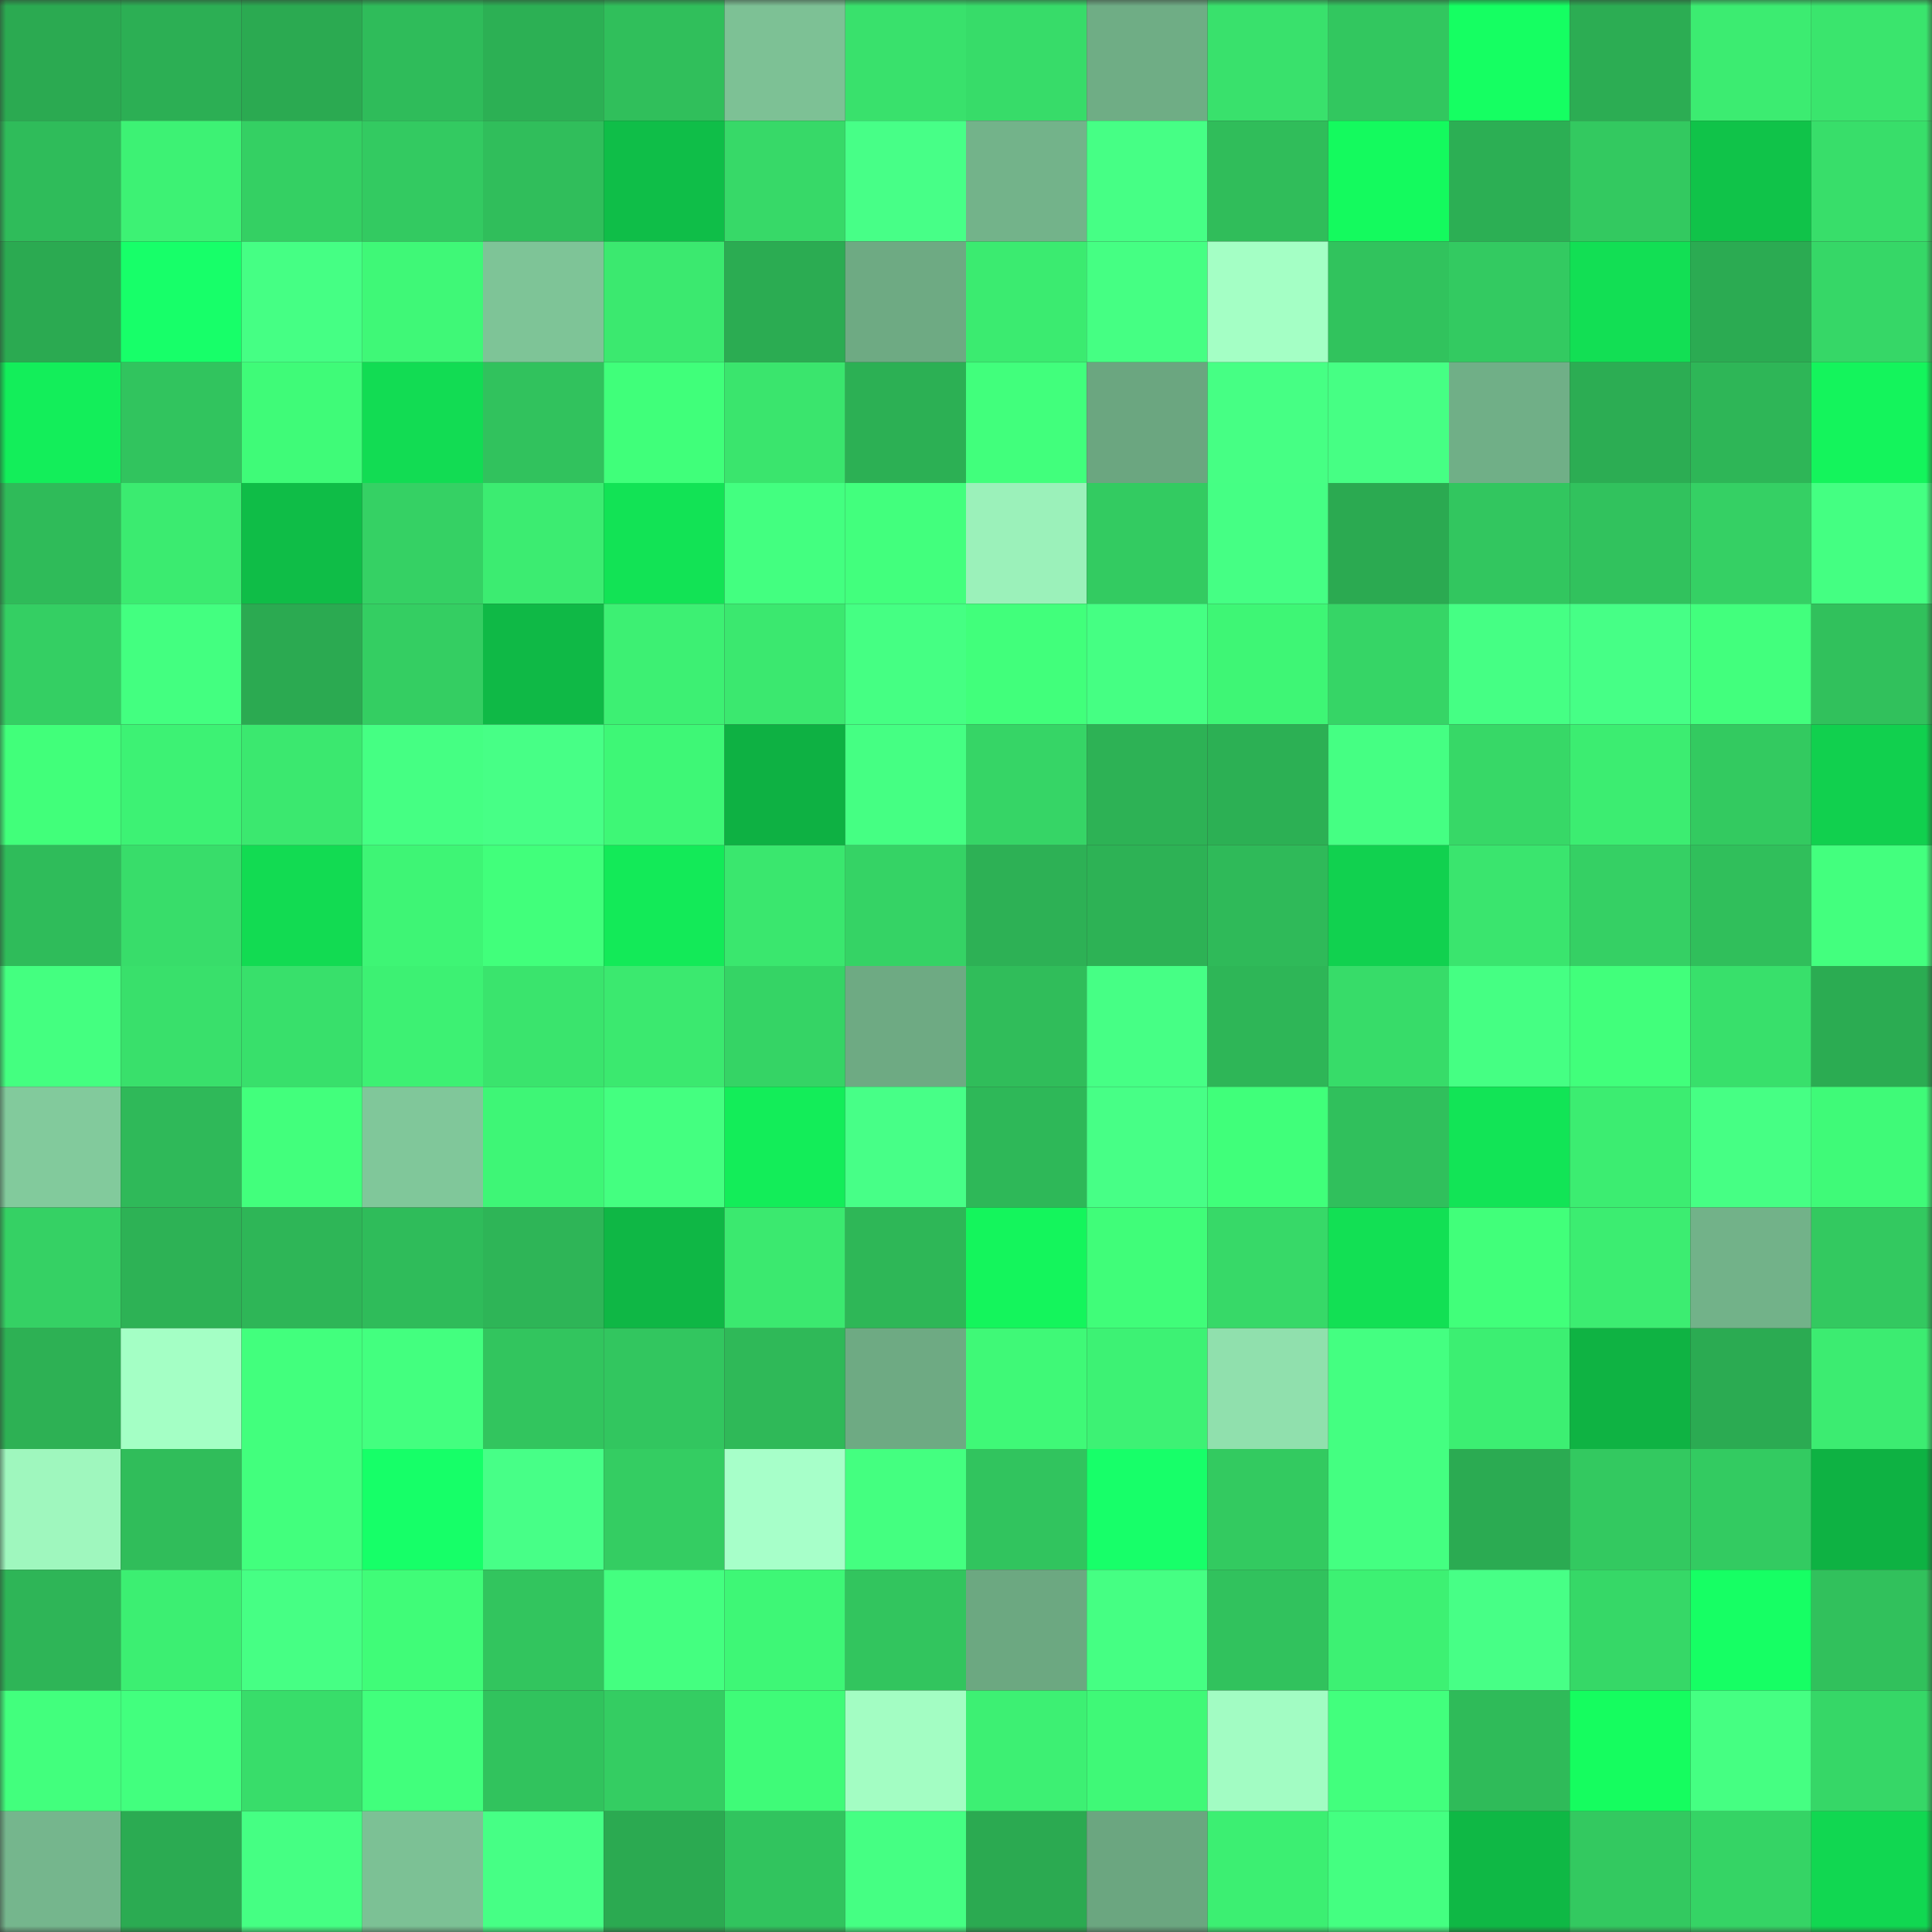 <svg viewBox="0 0 160 160" fill="none" role="img" xmlns="http://www.w3.org/2000/svg" width="240" height="240" name="lens%2Crefine.lens"><rect x="0" y="0" width="160" height="160" fill="#333333" stroke="none"/><mask id="1779104751" mask-type="alpha" maskUnits="userSpaceOnUse" x="0" y="0" width="160" height="160"><rect width="160" height="160" fill="#FFFFFF"></rect></mask><g mask="url(#1779104751)"><rect x="0" y="0" width="10" height="10" fill="#2baa51"></rect><rect x="10" y="0" width="10" height="10" fill="#2caf54"></rect><rect x="20" y="0" width="10" height="10" fill="#2baa51"></rect><rect x="30" y="0" width="10" height="10" fill="#2fbc5a"></rect><rect x="40" y="0" width="10" height="10" fill="#2cb054"></rect><rect x="50" y="0" width="10" height="10" fill="#30bf5b"></rect><rect x="60" y="0" width="10" height="10" fill="#7dc195"></rect><rect x="70" y="0" width="10" height="10" fill="#39e16c"></rect><rect x="80" y="0" width="10" height="10" fill="#37dc69"></rect><rect x="90" y="0" width="10" height="10" fill="#6fad85"></rect><rect x="100" y="0" width="10" height="10" fill="#39e16c"></rect><rect x="110" y="0" width="10" height="10" fill="#32c75f"></rect><rect x="120" y="0" width="10" height="10" fill="#15ff62"></rect><rect x="130" y="0" width="10" height="10" fill="#2cad53"></rect><rect x="140" y="0" width="10" height="10" fill="#3cec71"></rect><rect x="150" y="0" width="10" height="10" fill="#3ae56d"></rect><rect x="0" y="10" width="10" height="10" fill="#2fbc5a"></rect><rect x="10" y="10" width="10" height="10" fill="#3df274"></rect><rect x="20" y="10" width="10" height="10" fill="#34d063"></rect><rect x="30" y="10" width="10" height="10" fill="#33ca61"></rect><rect x="40" y="10" width="10" height="10" fill="#30be5b"></rect><rect x="50" y="10" width="10" height="10" fill="#0fbe48"></rect><rect x="60" y="10" width="10" height="10" fill="#37d968"></rect><rect x="70" y="10" width="10" height="10" fill="#47ff87"></rect><rect x="80" y="10" width="10" height="10" fill="#73b38a"></rect><rect x="90" y="10" width="10" height="10" fill="#46ff85"></rect><rect x="100" y="10" width="10" height="10" fill="#30bd5a"></rect><rect x="110" y="10" width="10" height="10" fill="#14fa5e"></rect><rect x="120" y="10" width="10" height="10" fill="#2caf54"></rect><rect x="130" y="10" width="10" height="10" fill="#33c960"></rect><rect x="140" y="10" width="10" height="10" fill="#10c349"></rect><rect x="150" y="10" width="10" height="10" fill="#38de6a"></rect><rect x="0" y="20" width="10" height="10" fill="#2baa51"></rect><rect x="10" y="20" width="10" height="10" fill="#17ff69"></rect><rect x="20" y="20" width="10" height="10" fill="#45ff84"></rect><rect x="30" y="20" width="10" height="10" fill="#3ff877"></rect><rect x="40" y="20" width="10" height="10" fill="#7ec497"></rect><rect x="50" y="20" width="10" height="10" fill="#3be96f"></rect><rect x="60" y="20" width="10" height="10" fill="#2bac52"></rect><rect x="70" y="20" width="10" height="10" fill="#6eaa83"></rect><rect x="80" y="20" width="10" height="10" fill="#3beb70"></rect><rect x="90" y="20" width="10" height="10" fill="#45ff83"></rect><rect x="100" y="20" width="10" height="10" fill="#a4ffc5"></rect><rect x="110" y="20" width="10" height="10" fill="#31c35d"></rect><rect x="120" y="20" width="10" height="10" fill="#33ca61"></rect><rect x="130" y="20" width="10" height="10" fill="#12df54"></rect><rect x="140" y="20" width="10" height="10" fill="#2bab52"></rect><rect x="150" y="20" width="10" height="10" fill="#36d767"></rect><rect x="0" y="30" width="10" height="10" fill="#13ee5a"></rect><rect x="10" y="30" width="10" height="10" fill="#31c45e"></rect><rect x="20" y="30" width="10" height="10" fill="#3ffb78"></rect><rect x="30" y="30" width="10" height="10" fill="#12dc53"></rect><rect x="40" y="30" width="10" height="10" fill="#31c25d"></rect><rect x="50" y="30" width="10" height="10" fill="#40ff7a"></rect><rect x="60" y="30" width="10" height="10" fill="#3ae56d"></rect><rect x="70" y="30" width="10" height="10" fill="#2cb054"></rect><rect x="80" y="30" width="10" height="10" fill="#41ff7c"></rect><rect x="90" y="30" width="10" height="10" fill="#6ba680"></rect><rect x="100" y="30" width="10" height="10" fill="#46ff84"></rect><rect x="110" y="30" width="10" height="10" fill="#46ff84"></rect><rect x="120" y="30" width="10" height="10" fill="#70af87"></rect><rect x="130" y="30" width="10" height="10" fill="#2cad53"></rect><rect x="140" y="30" width="10" height="10" fill="#2eb657"></rect><rect x="150" y="30" width="10" height="10" fill="#14f45c"></rect><rect x="0" y="40" width="10" height="10" fill="#2fbb59"></rect><rect x="10" y="40" width="10" height="10" fill="#3beb70"></rect><rect x="20" y="40" width="10" height="10" fill="#0fbd47"></rect><rect x="30" y="40" width="10" height="10" fill="#35d164"></rect><rect x="40" y="40" width="10" height="10" fill="#3cec71"></rect><rect x="50" y="40" width="10" height="10" fill="#12e355"></rect><rect x="60" y="40" width="10" height="10" fill="#43ff80"></rect><rect x="70" y="40" width="10" height="10" fill="#42ff7d"></rect><rect x="80" y="40" width="10" height="10" fill="#9bf1ba"></rect><rect x="90" y="40" width="10" height="10" fill="#33cb61"></rect><rect x="100" y="40" width="10" height="10" fill="#45ff84"></rect><rect x="110" y="40" width="10" height="10" fill="#2baa51"></rect><rect x="120" y="40" width="10" height="10" fill="#32c65f"></rect><rect x="130" y="40" width="10" height="10" fill="#31c25d"></rect><rect x="140" y="40" width="10" height="10" fill="#35d064"></rect><rect x="150" y="40" width="10" height="10" fill="#44ff82"></rect><rect x="0" y="50" width="10" height="10" fill="#34cf63"></rect><rect x="10" y="50" width="10" height="10" fill="#43ff80"></rect><rect x="20" y="50" width="10" height="10" fill="#2baa51"></rect><rect x="30" y="50" width="10" height="10" fill="#34ce62"></rect><rect x="40" y="50" width="10" height="10" fill="#0fb946"></rect><rect x="50" y="50" width="10" height="10" fill="#3df073"></rect><rect x="60" y="50" width="10" height="10" fill="#3be86f"></rect><rect x="70" y="50" width="10" height="10" fill="#45ff83"></rect><rect x="80" y="50" width="10" height="10" fill="#41ff7b"></rect><rect x="90" y="50" width="10" height="10" fill="#45ff83"></rect><rect x="100" y="50" width="10" height="10" fill="#3ef675"></rect><rect x="110" y="50" width="10" height="10" fill="#36d566"></rect><rect x="120" y="50" width="10" height="10" fill="#45ff84"></rect><rect x="130" y="50" width="10" height="10" fill="#46ff86"></rect><rect x="140" y="50" width="10" height="10" fill="#42ff7d"></rect><rect x="150" y="50" width="10" height="10" fill="#31c15c"></rect><rect x="0" y="60" width="10" height="10" fill="#41ff7a"></rect><rect x="10" y="60" width="10" height="10" fill="#3df274"></rect><rect x="20" y="60" width="10" height="10" fill="#3be86f"></rect><rect x="30" y="60" width="10" height="10" fill="#45ff83"></rect><rect x="40" y="60" width="10" height="10" fill="#47ff86"></rect><rect x="50" y="60" width="10" height="10" fill="#3ef776"></rect><rect x="60" y="60" width="10" height="10" fill="#0eb143"></rect><rect x="70" y="60" width="10" height="10" fill="#45ff83"></rect><rect x="80" y="60" width="10" height="10" fill="#36d566"></rect><rect x="90" y="60" width="10" height="10" fill="#2db255"></rect><rect x="100" y="60" width="10" height="10" fill="#2cb054"></rect><rect x="110" y="60" width="10" height="10" fill="#45ff83"></rect><rect x="120" y="60" width="10" height="10" fill="#37d867"></rect><rect x="130" y="60" width="10" height="10" fill="#3ced71"></rect><rect x="140" y="60" width="10" height="10" fill="#33ca60"></rect><rect x="150" y="60" width="10" height="10" fill="#11d04e"></rect><rect x="0" y="70" width="10" height="10" fill="#2fbc5a"></rect><rect x="10" y="70" width="10" height="10" fill="#38dd6a"></rect><rect x="20" y="70" width="10" height="10" fill="#12db52"></rect><rect x="30" y="70" width="10" height="10" fill="#3ef575"></rect><rect x="40" y="70" width="10" height="10" fill="#41ff7b"></rect><rect x="50" y="70" width="10" height="10" fill="#13ea58"></rect><rect x="60" y="70" width="10" height="10" fill="#3ae76e"></rect><rect x="70" y="70" width="10" height="10" fill="#35d365"></rect><rect x="80" y="70" width="10" height="10" fill="#2db155"></rect><rect x="90" y="70" width="10" height="10" fill="#2db255"></rect><rect x="100" y="70" width="10" height="10" fill="#2fba59"></rect><rect x="110" y="70" width="10" height="10" fill="#11d14f"></rect><rect x="120" y="70" width="10" height="10" fill="#3ae56e"></rect><rect x="130" y="70" width="10" height="10" fill="#35d064"></rect><rect x="140" y="70" width="10" height="10" fill="#30bf5b"></rect><rect x="150" y="70" width="10" height="10" fill="#43ff7e"></rect><rect x="0" y="80" width="10" height="10" fill="#44ff80"></rect><rect x="10" y="80" width="10" height="10" fill="#39e06b"></rect><rect x="20" y="80" width="10" height="10" fill="#38e06b"></rect><rect x="30" y="80" width="10" height="10" fill="#3df173"></rect><rect x="40" y="80" width="10" height="10" fill="#3ae46d"></rect><rect x="50" y="80" width="10" height="10" fill="#3be96f"></rect><rect x="60" y="80" width="10" height="10" fill="#35d465"></rect><rect x="70" y="80" width="10" height="10" fill="#6eaa83"></rect><rect x="80" y="80" width="10" height="10" fill="#30bd5a"></rect><rect x="90" y="80" width="10" height="10" fill="#46ff85"></rect><rect x="100" y="80" width="10" height="10" fill="#2eb657"></rect><rect x="110" y="80" width="10" height="10" fill="#37dc69"></rect><rect x="120" y="80" width="10" height="10" fill="#45ff83"></rect><rect x="130" y="80" width="10" height="10" fill="#41ff7b"></rect><rect x="140" y="80" width="10" height="10" fill="#38e06b"></rect><rect x="150" y="80" width="10" height="10" fill="#2bac52"></rect><rect x="0" y="90" width="10" height="10" fill="#82ca9c"></rect><rect x="10" y="90" width="10" height="10" fill="#2fb959"></rect><rect x="20" y="90" width="10" height="10" fill="#42ff7c"></rect><rect x="30" y="90" width="10" height="10" fill="#80c79a"></rect><rect x="40" y="90" width="10" height="10" fill="#3ef676"></rect><rect x="50" y="90" width="10" height="10" fill="#44ff80"></rect><rect x="60" y="90" width="10" height="10" fill="#13ed59"></rect><rect x="70" y="90" width="10" height="10" fill="#47ff87"></rect><rect x="80" y="90" width="10" height="10" fill="#2eb858"></rect><rect x="90" y="90" width="10" height="10" fill="#47ff86"></rect><rect x="100" y="90" width="10" height="10" fill="#40ff7a"></rect><rect x="110" y="90" width="10" height="10" fill="#30c05c"></rect><rect x="120" y="90" width="10" height="10" fill="#12e456"></rect><rect x="130" y="90" width="10" height="10" fill="#3ced71"></rect><rect x="140" y="90" width="10" height="10" fill="#46ff84"></rect><rect x="150" y="90" width="10" height="10" fill="#3ffa78"></rect><rect x="0" y="100" width="10" height="10" fill="#35d164"></rect><rect x="10" y="100" width="10" height="10" fill="#2db255"></rect><rect x="20" y="100" width="10" height="10" fill="#2eb657"></rect><rect x="30" y="100" width="10" height="10" fill="#2fbc5a"></rect><rect x="40" y="100" width="10" height="10" fill="#2eb557"></rect><rect x="50" y="100" width="10" height="10" fill="#0fb745"></rect><rect x="60" y="100" width="10" height="10" fill="#3be96f"></rect><rect x="70" y="100" width="10" height="10" fill="#2eb757"></rect><rect x="80" y="100" width="10" height="10" fill="#14f55c"></rect><rect x="90" y="100" width="10" height="10" fill="#40fd79"></rect><rect x="100" y="100" width="10" height="10" fill="#37d968"></rect><rect x="110" y="100" width="10" height="10" fill="#12e054"></rect><rect x="120" y="100" width="10" height="10" fill="#41ff7a"></rect><rect x="130" y="100" width="10" height="10" fill="#3ced71"></rect><rect x="140" y="100" width="10" height="10" fill="#72b289"></rect><rect x="150" y="100" width="10" height="10" fill="#33c960"></rect><rect x="0" y="110" width="10" height="10" fill="#2db154"></rect><rect x="10" y="110" width="10" height="10" fill="#a4ffc5"></rect><rect x="20" y="110" width="10" height="10" fill="#42ff7d"></rect><rect x="30" y="110" width="10" height="10" fill="#43ff7f"></rect><rect x="40" y="110" width="10" height="10" fill="#32c55e"></rect><rect x="50" y="110" width="10" height="10" fill="#32c65f"></rect><rect x="60" y="110" width="10" height="10" fill="#2fb958"></rect><rect x="70" y="110" width="10" height="10" fill="#6eaa83"></rect><rect x="80" y="110" width="10" height="10" fill="#3ff977"></rect><rect x="90" y="110" width="10" height="10" fill="#3df274"></rect><rect x="100" y="110" width="10" height="10" fill="#90e0ad"></rect><rect x="110" y="110" width="10" height="10" fill="#44ff81"></rect><rect x="120" y="110" width="10" height="10" fill="#3cef72"></rect><rect x="130" y="110" width="10" height="10" fill="#0fb343"></rect><rect x="140" y="110" width="10" height="10" fill="#2bab52"></rect><rect x="150" y="110" width="10" height="10" fill="#3cec71"></rect><rect x="0" y="120" width="10" height="10" fill="#9ff7be"></rect><rect x="10" y="120" width="10" height="10" fill="#30bd5a"></rect><rect x="20" y="120" width="10" height="10" fill="#42ff7d"></rect><rect x="30" y="120" width="10" height="10" fill="#16ff68"></rect><rect x="40" y="120" width="10" height="10" fill="#47ff87"></rect><rect x="50" y="120" width="10" height="10" fill="#34cd62"></rect><rect x="60" y="120" width="10" height="10" fill="#a7ffc9"></rect><rect x="70" y="120" width="10" height="10" fill="#44ff80"></rect><rect x="80" y="120" width="10" height="10" fill="#31c45e"></rect><rect x="90" y="120" width="10" height="10" fill="#17ff69"></rect><rect x="100" y="120" width="10" height="10" fill="#33ca60"></rect><rect x="110" y="120" width="10" height="10" fill="#44ff81"></rect><rect x="120" y="120" width="10" height="10" fill="#2bab52"></rect><rect x="130" y="120" width="10" height="10" fill="#33c960"></rect><rect x="140" y="120" width="10" height="10" fill="#33cb61"></rect><rect x="150" y="120" width="10" height="10" fill="#0eb243"></rect><rect x="0" y="130" width="10" height="10" fill="#2eb557"></rect><rect x="10" y="130" width="10" height="10" fill="#3cef72"></rect><rect x="20" y="130" width="10" height="10" fill="#46ff84"></rect><rect x="30" y="130" width="10" height="10" fill="#40fc78"></rect><rect x="40" y="130" width="10" height="10" fill="#32c55e"></rect><rect x="50" y="130" width="10" height="10" fill="#44ff80"></rect><rect x="60" y="130" width="10" height="10" fill="#3ef776"></rect><rect x="70" y="130" width="10" height="10" fill="#32c55e"></rect><rect x="80" y="130" width="10" height="10" fill="#6ca881"></rect><rect x="90" y="130" width="10" height="10" fill="#45ff83"></rect><rect x="100" y="130" width="10" height="10" fill="#31c25d"></rect><rect x="110" y="130" width="10" height="10" fill="#3df173"></rect><rect x="120" y="130" width="10" height="10" fill="#47ff86"></rect><rect x="130" y="130" width="10" height="10" fill="#36d867"></rect><rect x="140" y="130" width="10" height="10" fill="#16ff64"></rect><rect x="150" y="130" width="10" height="10" fill="#31c15c"></rect><rect x="0" y="140" width="10" height="10" fill="#42ff7d"></rect><rect x="10" y="140" width="10" height="10" fill="#42ff7e"></rect><rect x="20" y="140" width="10" height="10" fill="#38dd6a"></rect><rect x="30" y="140" width="10" height="10" fill="#41ff7c"></rect><rect x="40" y="140" width="10" height="10" fill="#31c35d"></rect><rect x="50" y="140" width="10" height="10" fill="#34cd62"></rect><rect x="60" y="140" width="10" height="10" fill="#3ffb78"></rect><rect x="70" y="140" width="10" height="10" fill="#a3fdc3"></rect><rect x="80" y="140" width="10" height="10" fill="#3df073"></rect><rect x="90" y="140" width="10" height="10" fill="#3ff977"></rect><rect x="100" y="140" width="10" height="10" fill="#a2fcc3"></rect><rect x="110" y="140" width="10" height="10" fill="#42ff7d"></rect><rect x="120" y="140" width="10" height="10" fill="#2fbb59"></rect><rect x="130" y="140" width="10" height="10" fill="#15fd5f"></rect><rect x="140" y="140" width="10" height="10" fill="#45ff82"></rect><rect x="150" y="140" width="10" height="10" fill="#36d767"></rect><rect x="0" y="150" width="10" height="10" fill="#75b68d"></rect><rect x="10" y="150" width="10" height="10" fill="#2bab52"></rect><rect x="20" y="150" width="10" height="10" fill="#45ff83"></rect><rect x="30" y="150" width="10" height="10" fill="#7cc195"></rect><rect x="40" y="150" width="10" height="10" fill="#46ff85"></rect><rect x="50" y="150" width="10" height="10" fill="#2baa51"></rect><rect x="60" y="150" width="10" height="10" fill="#31c45e"></rect><rect x="70" y="150" width="10" height="10" fill="#45ff83"></rect><rect x="80" y="150" width="10" height="10" fill="#2baa51"></rect><rect x="90" y="150" width="10" height="10" fill="#6ba680"></rect><rect x="100" y="150" width="10" height="10" fill="#3cef72"></rect><rect x="110" y="150" width="10" height="10" fill="#44ff81"></rect><rect x="120" y="150" width="10" height="10" fill="#0fb845"></rect><rect x="130" y="150" width="10" height="10" fill="#33c960"></rect><rect x="140" y="150" width="10" height="10" fill="#35d465"></rect><rect x="150" y="150" width="10" height="10" fill="#11d751"></rect></g></svg>